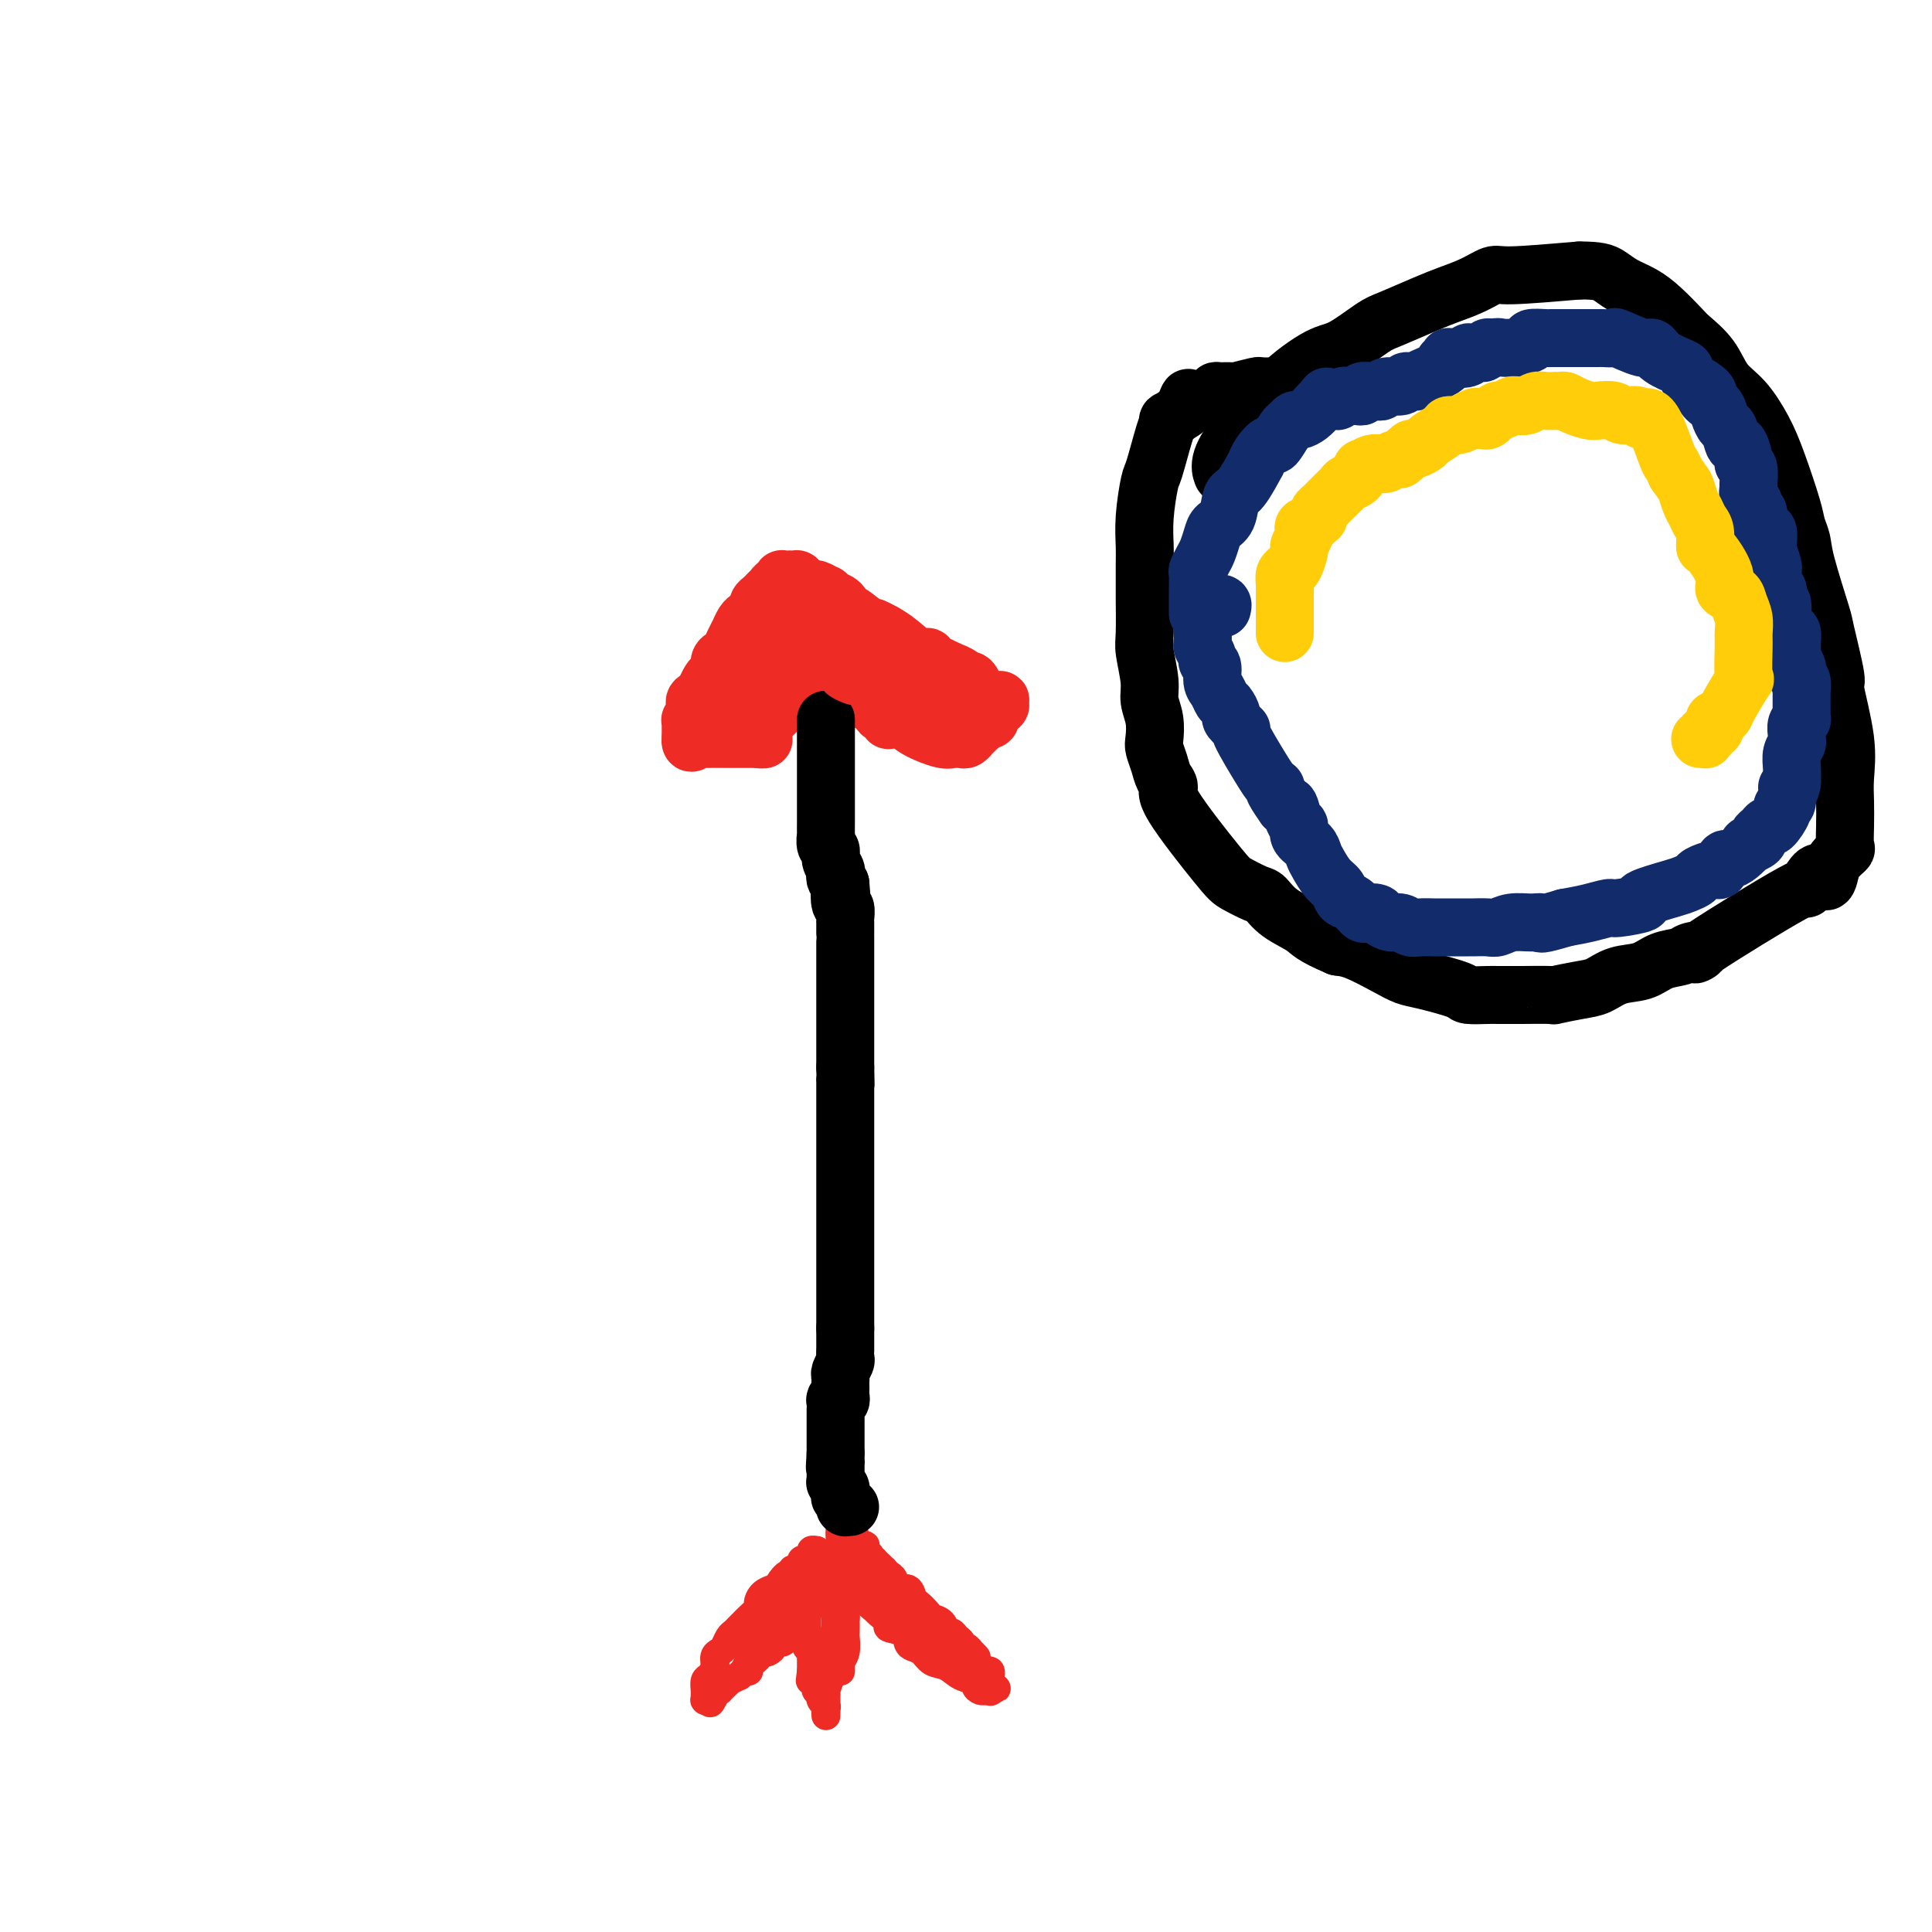 <svg viewBox='0 0 400 400' version='1.1' xmlns='http://www.w3.org/2000/svg' xmlns:xlink='http://www.w3.org/1999/xlink'><g fill='none' stroke='#EE2B24' stroke-width='12' stroke-linecap='round' stroke-linejoin='round'><path d='M163,120c0.112,-0.009 0.223,-0.018 0,0c-0.223,0.018 -0.782,0.061 -1,0c-0.218,-0.061 -0.096,-0.228 0,0c0.096,0.228 0.165,0.850 0,1c-0.165,0.150 -0.565,-0.171 -1,0c-0.435,0.171 -0.904,0.833 -1,1c-0.096,0.167 0.180,-0.163 0,0c-0.180,0.163 -0.818,0.817 -1,1c-0.182,0.183 0.092,-0.106 0,0c-0.092,0.106 -0.549,0.606 -1,1c-0.451,0.394 -0.894,0.682 -1,1c-0.106,0.318 0.125,0.668 0,1c-0.125,0.332 -0.607,0.648 -1,1c-0.393,0.352 -0.697,0.741 -1,1c-0.303,0.259 -0.606,0.388 -1,1c-0.394,0.612 -0.879,1.708 -1,2c-0.121,0.292 0.121,-0.221 0,0c-0.121,0.221 -0.606,1.176 -1,2c-0.394,0.824 -0.697,1.516 -1,2c-0.303,0.484 -0.606,0.759 -1,1c-0.394,0.241 -0.879,0.449 -1,1c-0.121,0.551 0.122,1.447 0,2c-0.122,0.553 -0.610,0.764 -1,1c-0.390,0.236 -0.683,0.496 -1,1c-0.317,0.504 -0.659,1.252 -1,2'/><path d='M146,143c-2.795,4.024 -1.284,2.584 -1,2c0.284,-0.584 -0.660,-0.310 -1,0c-0.340,0.310 -0.077,0.658 0,1c0.077,0.342 -0.032,0.679 0,1c0.032,0.321 0.205,0.626 0,1c-0.205,0.374 -0.787,0.819 -1,1c-0.213,0.181 -0.057,0.100 0,0c0.057,-0.100 0.015,-0.219 0,0c-0.015,0.219 -0.004,0.777 0,1c0.004,0.223 0.001,0.113 0,0c-0.001,-0.113 -0.000,-0.227 0,0c0.000,0.227 0.000,0.797 0,1c-0.000,0.203 -0.000,0.039 0,0c0.000,-0.039 0.000,0.046 0,0c-0.000,-0.046 -0.000,-0.223 0,0c0.000,0.223 0.000,0.844 0,1c-0.000,0.156 -0.000,-0.154 0,0c0.000,0.154 0.000,0.773 0,1c-0.000,0.227 -0.000,0.061 0,0c0.000,-0.061 0.000,-0.016 0,0c-0.000,0.016 -0.000,0.004 0,0c0.000,-0.004 0.000,-0.001 0,0c-0.000,0.001 -0.000,0.000 0,0c0.000,-0.000 0.000,-0.000 0,0'/><path d='M143,153c-0.226,1.547 0.709,0.415 1,0c0.291,-0.415 -0.062,-0.111 0,0c0.062,0.111 0.539,0.030 2,0c1.461,-0.030 3.907,-0.008 5,0c1.093,0.008 0.832,0.002 1,0c0.168,-0.002 0.763,-0.001 1,0c0.237,0.001 0.115,0.000 0,0c-0.115,-0.000 -0.223,-0.000 0,0c0.223,0.000 0.778,0.000 1,0c0.222,-0.000 0.111,-0.000 0,0c-0.111,0.000 -0.222,0.000 0,0c0.222,-0.000 0.778,-0.000 1,0c0.222,0.000 0.111,0.000 0,0c-0.111,-0.000 -0.222,-0.000 0,0c0.222,0.000 0.777,0.000 1,0c0.223,-0.000 0.112,-0.000 0,0c-0.112,0.000 -0.226,0.000 0,0c0.226,-0.000 0.793,-0.000 1,0c0.207,0.000 0.056,0.000 0,0c-0.056,-0.000 -0.015,-0.000 0,0c0.015,0.000 0.004,0.000 0,0c-0.004,-0.000 -0.002,-0.000 0,0'/><path d='M157,153c2.161,0.065 0.565,0.229 0,0c-0.565,-0.229 -0.099,-0.850 0,-1c0.099,-0.150 -0.171,0.171 0,0c0.171,-0.171 0.782,-0.834 1,-1c0.218,-0.166 0.045,0.166 0,0c-0.045,-0.166 0.040,-0.828 0,-1c-0.040,-0.172 -0.204,0.147 0,0c0.204,-0.147 0.777,-0.761 1,-1c0.223,-0.239 0.097,-0.102 0,0c-0.097,0.102 -0.166,0.168 0,0c0.166,-0.168 0.566,-0.571 1,-1c0.434,-0.429 0.900,-0.886 1,-1c0.100,-0.114 -0.167,0.113 0,0c0.167,-0.113 0.767,-0.566 1,-1c0.233,-0.434 0.100,-0.849 0,-1c-0.100,-0.151 -0.168,-0.039 0,0c0.168,0.039 0.571,0.007 1,0c0.429,-0.007 0.885,0.013 1,0c0.115,-0.013 -0.109,-0.060 0,0c0.109,0.060 0.551,0.227 1,0c0.449,-0.227 0.904,-0.849 1,-1c0.096,-0.151 -0.166,0.170 0,0c0.166,-0.170 0.762,-0.830 1,-1c0.238,-0.170 0.120,0.151 0,0c-0.120,-0.151 -0.242,-0.775 0,-1c0.242,-0.225 0.848,-0.050 1,0c0.152,0.050 -0.151,-0.025 0,0c0.151,0.025 0.758,0.150 1,0c0.242,-0.150 0.121,-0.575 0,-1'/><path d='M169,141c1.873,-1.858 0.554,-0.502 0,0c-0.554,0.502 -0.345,0.148 0,0c0.345,-0.148 0.825,-0.092 1,0c0.175,0.092 0.046,0.221 0,0c-0.046,-0.221 -0.009,-0.791 0,-1c0.009,-0.209 -0.012,-0.056 0,0c0.012,0.056 0.056,0.015 0,0c-0.056,-0.015 -0.211,-0.003 0,0c0.211,0.003 0.789,-0.003 1,0c0.211,0.003 0.057,0.015 0,0c-0.057,-0.015 -0.015,-0.057 0,0c0.015,0.057 0.004,0.211 0,0c-0.004,-0.211 -0.002,-0.789 0,-1c0.002,-0.211 0.004,-0.057 0,0c-0.004,0.057 -0.015,0.015 0,0c0.015,-0.015 0.056,-0.004 0,0c-0.056,0.004 -0.207,0.000 0,0c0.207,-0.000 0.774,0.004 1,0c0.226,-0.004 0.113,-0.015 0,0c-0.113,0.015 -0.226,0.057 0,0c0.226,-0.057 0.793,-0.211 1,0c0.207,0.211 0.056,0.789 0,1c-0.056,0.211 -0.015,0.057 0,0c0.015,-0.057 0.004,-0.016 0,0c-0.004,0.016 -0.002,0.008 0,0'/><path d='M173,140c0.636,-0.153 0.227,-0.037 0,0c-0.227,0.037 -0.271,-0.005 0,0c0.271,0.005 0.857,0.058 1,0c0.143,-0.058 -0.159,-0.227 0,0c0.159,0.227 0.777,0.849 1,1c0.223,0.151 0.050,-0.171 0,0c-0.050,0.171 0.024,0.834 0,1c-0.024,0.166 -0.147,-0.167 0,0c0.147,0.167 0.564,0.833 1,1c0.436,0.167 0.890,-0.165 1,0c0.110,0.165 -0.125,0.828 0,1c0.125,0.172 0.611,-0.146 1,0c0.389,0.146 0.683,0.756 1,1c0.317,0.244 0.659,0.122 1,0'/><path d='M180,145c1.039,0.710 0.138,-0.016 0,0c-0.138,0.016 0.489,0.774 1,1c0.511,0.226 0.908,-0.079 1,0c0.092,0.079 -0.119,0.543 0,1c0.119,0.457 0.570,0.907 1,1c0.430,0.093 0.839,-0.173 1,0c0.161,0.173 0.074,0.784 0,1c-0.074,0.216 -0.136,0.037 0,0c0.136,-0.037 0.471,0.067 1,0c0.529,-0.067 1.252,-0.305 2,0c0.748,0.305 1.520,1.154 3,2c1.480,0.846 3.667,1.691 5,2c1.333,0.309 1.810,0.083 2,0c0.190,-0.083 0.092,-0.021 0,0c-0.092,0.021 -0.178,0.002 0,0c0.178,-0.002 0.621,0.015 1,0c0.379,-0.015 0.694,-0.060 1,0c0.306,0.060 0.603,0.227 1,0c0.397,-0.227 0.894,-0.848 1,-1c0.106,-0.152 -0.178,0.165 0,0c0.178,-0.165 0.817,-0.814 1,-1c0.183,-0.186 -0.091,0.090 0,0c0.091,-0.090 0.545,-0.545 1,-1'/><path d='M203,150c1.482,-0.687 1.185,-0.906 1,-1c-0.185,-0.094 -0.260,-0.063 0,0c0.260,0.063 0.855,0.157 1,0c0.145,-0.157 -0.158,-0.564 0,-1c0.158,-0.436 0.778,-0.902 1,-1c0.222,-0.098 0.045,0.171 0,0c-0.045,-0.171 0.040,-0.782 0,-1c-0.040,-0.218 -0.206,-0.044 0,0c0.206,0.044 0.784,-0.041 1,0c0.216,0.041 0.071,0.207 0,0c-0.071,-0.207 -0.069,-0.787 0,-1c0.069,-0.213 0.204,-0.060 0,0c-0.204,0.060 -0.749,0.026 -1,0c-0.251,-0.026 -0.210,-0.043 0,0c0.210,0.043 0.589,0.147 0,0c-0.589,-0.147 -2.147,-0.547 -3,-1c-0.853,-0.453 -1.001,-0.961 -1,-1c0.001,-0.039 0.149,0.392 0,0c-0.149,-0.392 -0.596,-1.606 -1,-2c-0.404,-0.394 -0.764,0.032 -1,0c-0.236,-0.032 -0.349,-0.521 -1,-1c-0.651,-0.479 -1.839,-0.949 -2,-1c-0.161,-0.051 0.704,0.316 0,0c-0.704,-0.316 -2.979,-1.317 -4,-2c-1.021,-0.683 -0.789,-1.049 -1,-1c-0.211,0.049 -0.864,0.513 -2,0c-1.136,-0.513 -2.753,-2.004 -4,-3c-1.247,-0.996 -2.123,-1.498 -3,-2'/><path d='M183,131c-4.163,-2.357 -2.572,-0.750 -3,-1c-0.428,-0.250 -2.875,-2.358 -4,-3c-1.125,-0.642 -0.926,0.183 -1,0c-0.074,-0.183 -0.419,-1.374 -1,-2c-0.581,-0.626 -1.397,-0.689 -2,-1c-0.603,-0.311 -0.992,-0.872 -1,-1c-0.008,-0.128 0.365,0.176 0,0c-0.365,-0.176 -1.470,-0.831 -2,-1c-0.530,-0.169 -0.486,0.147 -1,0c-0.514,-0.147 -1.587,-0.757 -2,-1c-0.413,-0.243 -0.167,-0.118 0,0c0.167,0.118 0.255,0.228 0,0c-0.255,-0.228 -0.853,-0.793 -1,-1c-0.147,-0.207 0.156,-0.055 0,0c-0.156,0.055 -0.773,0.015 -1,0c-0.227,-0.015 -0.065,-0.004 0,0c0.065,0.004 0.032,0.002 0,0'/></g>
<g fill='none' stroke='#000000' stroke-width='6' stroke-linecap='round' stroke-linejoin='round'><path d='M171,153c0.000,0.049 0.000,0.098 0,0c-0.000,-0.098 -0.000,-0.343 0,0c0.000,0.343 0.000,1.274 0,2c-0.000,0.726 -0.000,1.246 0,2c0.000,0.754 0.000,1.742 0,3c-0.000,1.258 -0.000,2.788 0,4c0.000,1.212 0.000,2.108 0,3c-0.000,0.892 -0.001,1.782 0,3c0.001,1.218 0.003,2.765 0,4c-0.003,1.235 -0.011,2.158 0,4c0.011,1.842 0.040,4.603 0,6c-0.040,1.397 -0.151,1.429 0,2c0.151,0.571 0.562,1.681 1,3c0.438,1.319 0.902,2.849 1,4c0.098,1.151 -0.170,1.925 0,4c0.170,2.075 0.778,5.451 1,7c0.222,1.549 0.060,1.271 0,2c-0.060,0.729 -0.016,2.466 0,4c0.016,1.534 0.005,2.867 0,4c-0.005,1.133 -0.002,2.067 0,3'/><path d='M174,217c0.464,10.676 0.124,5.368 0,4c-0.124,-1.368 -0.033,1.206 0,3c0.033,1.794 0.009,2.809 0,4c-0.009,1.191 -0.002,2.559 0,4c0.002,1.441 0.001,2.955 0,4c-0.001,1.045 -0.000,1.621 0,3c0.000,1.379 0.000,3.561 0,5c-0.000,1.439 -0.000,2.136 0,3c0.000,0.864 0.000,1.894 0,3c-0.000,1.106 -0.000,2.288 0,3c0.000,0.712 0.000,0.952 0,2c-0.000,1.048 -0.000,2.902 0,4c0.000,1.098 0.000,1.439 0,2c-0.000,0.561 -0.000,1.343 0,2c0.000,0.657 0.000,1.190 0,2c-0.000,0.810 -0.000,1.897 0,3c0.000,1.103 0.000,2.222 0,3c-0.000,0.778 -0.000,1.217 0,2c0.000,0.783 0.000,1.912 0,3c-0.000,1.088 -0.000,2.137 0,3c0.000,0.863 0.000,1.540 0,2c-0.000,0.460 -0.000,0.702 0,1c0.000,0.298 0.000,0.653 0,1c-0.000,0.347 0.000,0.685 0,1c0.000,0.315 0.000,0.606 0,1c0.000,0.394 0.000,0.893 0,1c0.000,0.107 0.000,-0.176 0,0c0.000,0.176 0.000,0.810 0,1c0.000,0.190 0.000,-0.064 0,0c0.000,0.064 0.000,0.447 0,1c0.000,0.553 0.000,1.277 0,2'/><path d='M174,290c0.000,11.371 0.000,3.298 0,1c0.000,-2.298 0.000,1.180 0,3c0.000,1.820 0.000,1.981 0,2c0.000,0.019 0.000,-0.105 0,0c0.000,0.105 0.000,0.437 0,1c0.000,0.563 0.000,1.355 0,2c0.000,0.645 0.000,1.142 0,2c0.000,0.858 0.000,2.075 0,3c0.000,0.925 -0.000,1.557 0,2c0.000,0.443 0.000,0.697 0,1c-0.000,0.303 0.000,0.654 0,1c-0.000,0.346 0.000,0.685 0,1c0.000,0.315 -0.000,0.605 0,1c0.000,0.395 0.000,0.893 0,1c0.000,0.107 0.000,-0.178 0,0c0.000,0.178 0.000,0.817 0,1c0.000,0.183 0.000,-0.091 0,0c0.000,0.091 0.000,0.545 0,1c0.000,0.455 0.000,0.910 0,1c0.000,0.090 0.000,-0.186 0,0c0.000,0.186 0.000,0.834 0,1c0.000,0.166 0.000,-0.152 0,0c0.000,0.152 0.000,0.773 0,1c0.000,0.227 0.000,0.061 0,0c0.000,-0.061 0.000,-0.017 0,0c0.000,0.017 0.000,0.009 0,0'/><path d='M174,316c0.000,4.044 0.000,1.156 0,0c0.000,-1.156 0.000,-0.578 0,0'/></g>
<g fill='none' stroke='#EE2B24' stroke-width='6' stroke-linecap='round' stroke-linejoin='round'><path d='M169,321c-0.033,-0.006 -0.065,-0.012 0,0c0.065,0.012 0.229,0.042 0,0c-0.229,-0.042 -0.850,-0.156 -1,0c-0.150,0.156 0.170,0.581 0,1c-0.170,0.419 -0.830,0.830 -1,1c-0.170,0.170 0.152,0.097 0,0c-0.152,-0.097 -0.776,-0.218 -1,0c-0.224,0.218 -0.046,0.776 0,1c0.046,0.224 -0.039,0.113 0,0c0.039,-0.113 0.203,-0.227 0,0c-0.203,0.227 -0.772,0.797 -1,1c-0.228,0.203 -0.117,0.039 0,0c0.117,-0.039 0.238,0.046 0,0c-0.238,-0.046 -0.834,-0.222 -1,0c-0.166,0.222 0.100,0.843 0,1c-0.100,0.157 -0.565,-0.150 -1,0c-0.435,0.150 -0.838,0.757 -1,1c-0.162,0.243 -0.081,0.121 0,0'/><path d='M162,327c-1.117,1.172 -0.411,1.100 0,1c0.411,-0.100 0.526,-0.230 0,0c-0.526,0.230 -1.694,0.820 -2,1c-0.306,0.180 0.251,-0.050 0,0c-0.251,0.050 -1.310,0.381 -2,1c-0.690,0.619 -1.011,1.528 -1,2c0.011,0.472 0.354,0.508 0,1c-0.354,0.492 -1.404,1.440 -2,2c-0.596,0.560 -0.737,0.731 -1,1c-0.263,0.269 -0.648,0.636 -1,1c-0.352,0.364 -0.673,0.727 -1,1c-0.327,0.273 -0.661,0.457 -1,1c-0.339,0.543 -0.682,1.445 -1,2c-0.318,0.555 -0.611,0.764 -1,1c-0.389,0.236 -0.875,0.501 -1,1c-0.125,0.499 0.110,1.234 0,2c-0.110,0.766 -0.565,1.565 -1,2c-0.435,0.435 -0.848,0.508 -1,1c-0.152,0.492 -0.041,1.404 0,2c0.041,0.596 0.011,0.878 0,1c-0.011,0.122 -0.004,0.085 0,0c0.004,-0.085 0.005,-0.219 0,0c-0.005,0.219 -0.015,0.791 0,1c0.015,0.209 0.056,0.056 0,0c-0.056,-0.056 -0.207,-0.015 0,0c0.207,0.015 0.774,0.004 1,0c0.226,-0.004 0.113,-0.002 0,0'/><path d='M147,352c-0.147,1.384 0.487,-0.155 1,-1c0.513,-0.845 0.906,-0.996 1,-1c0.094,-0.004 -0.111,0.138 0,0c0.111,-0.138 0.536,-0.558 1,-1c0.464,-0.442 0.966,-0.907 1,-1c0.034,-0.093 -0.399,0.187 0,0c0.399,-0.187 1.630,-0.842 2,-1c0.370,-0.158 -0.121,0.179 0,0c0.121,-0.179 0.855,-0.875 1,-1c0.145,-0.125 -0.298,0.320 0,0c0.298,-0.320 1.336,-1.406 2,-2c0.664,-0.594 0.953,-0.698 1,-1c0.047,-0.302 -0.147,-0.803 0,-1c0.147,-0.197 0.635,-0.091 1,0c0.365,0.091 0.605,0.165 1,0c0.395,-0.165 0.943,-0.570 1,-1c0.057,-0.430 -0.378,-0.886 0,-1c0.378,-0.114 1.568,0.113 2,0c0.432,-0.113 0.104,-0.565 0,-1c-0.104,-0.435 0.014,-0.851 0,-1c-0.014,-0.149 -0.161,-0.029 0,0c0.161,0.029 0.631,-0.031 1,0c0.369,0.031 0.639,0.153 1,0c0.361,-0.153 0.815,-0.581 1,-1c0.185,-0.419 0.102,-0.831 0,-1c-0.102,-0.169 -0.223,-0.097 0,0c0.223,0.097 0.791,0.218 1,0c0.209,-0.218 0.060,-0.777 0,-1c-0.060,-0.223 -0.030,-0.112 0,0'/><path d='M166,335c2.940,-2.856 0.788,-1.497 0,-1c-0.788,0.497 -0.214,0.133 0,0c0.214,-0.133 0.068,-0.036 0,0c-0.068,0.036 -0.060,0.009 0,0c0.060,-0.009 0.170,0.000 0,0c-0.170,-0.000 -0.619,-0.010 -1,0c-0.381,0.010 -0.694,0.039 -1,0c-0.306,-0.039 -0.606,-0.147 -1,0c-0.394,0.147 -0.884,0.551 -1,1c-0.116,0.449 0.142,0.945 0,1c-0.142,0.055 -0.683,-0.331 -1,0c-0.317,0.331 -0.410,1.381 -1,2c-0.590,0.619 -1.678,0.809 -2,1c-0.322,0.191 0.120,0.384 0,1c-0.120,0.616 -0.803,1.654 -1,2c-0.197,0.346 0.091,0.001 0,0c-0.091,-0.001 -0.560,0.344 -1,1c-0.440,0.656 -0.850,1.623 -1,2c-0.150,0.377 -0.040,0.163 0,0c0.040,-0.163 0.011,-0.275 0,0c-0.011,0.275 -0.003,0.936 0,1c0.003,0.064 0.002,-0.468 0,-1'/><path d='M155,345c-1.284,1.588 -0.495,0.058 0,-1c0.495,-1.058 0.696,-1.645 1,-2c0.304,-0.355 0.712,-0.480 1,-1c0.288,-0.520 0.456,-1.435 1,-2c0.544,-0.565 1.466,-0.778 2,-1c0.534,-0.222 0.682,-0.451 1,-1c0.318,-0.549 0.807,-1.418 1,-2c0.193,-0.582 0.089,-0.878 0,-1c-0.089,-0.122 -0.164,-0.072 0,0c0.164,0.072 0.566,0.164 1,0c0.434,-0.164 0.900,-0.584 1,-1c0.100,-0.416 -0.166,-0.828 0,-1c0.166,-0.172 0.762,-0.102 1,0c0.238,0.102 0.117,0.238 0,0c-0.117,-0.238 -0.228,-0.849 0,-1c0.228,-0.151 0.797,0.157 1,0c0.203,-0.157 0.041,-0.778 0,-1c-0.041,-0.222 0.041,-0.045 0,0c-0.041,0.045 -0.203,-0.041 0,0c0.203,0.041 0.771,0.208 1,0c0.229,-0.208 0.118,-0.792 0,-1c-0.118,-0.208 -0.243,-0.041 0,0c0.243,0.041 0.853,-0.045 1,0c0.147,0.045 -0.171,0.222 0,0c0.171,-0.222 0.830,-0.844 1,-1c0.170,-0.156 -0.150,0.154 0,0c0.150,-0.154 0.771,-0.772 1,-1c0.229,-0.228 0.065,-0.065 0,0c-0.065,0.065 -0.033,0.033 0,0'/><path d='M170,327c2.325,-2.994 0.638,-1.478 0,-1c-0.638,0.478 -0.227,-0.083 0,0c0.227,0.083 0.271,0.810 0,1c-0.271,0.190 -0.856,-0.157 -1,0c-0.144,0.157 0.154,0.819 0,1c-0.154,0.181 -0.759,-0.120 -1,0c-0.241,0.120 -0.117,0.662 0,1c0.117,0.338 0.228,0.473 0,1c-0.228,0.527 -0.793,1.446 -1,2c-0.207,0.554 -0.055,0.744 0,1c0.055,0.256 0.015,0.580 0,1c-0.015,0.420 -0.004,0.936 0,1c0.004,0.064 0.001,-0.324 0,0c-0.001,0.324 0.000,1.362 0,2c-0.000,0.638 -0.001,0.878 0,1c0.001,0.122 0.004,0.128 0,0c-0.004,-0.128 -0.015,-0.389 0,0c0.015,0.389 0.057,1.428 0,2c-0.057,0.572 -0.211,0.678 0,1c0.211,0.322 0.789,0.861 1,1c0.211,0.139 0.057,-0.121 0,0c-0.057,0.121 -0.015,0.624 0,1c0.015,0.376 0.004,0.627 0,1c-0.004,0.373 -0.001,0.870 0,1c0.001,0.130 0.000,-0.106 0,0c-0.000,0.106 -0.000,0.553 0,1'/><path d='M168,346c-0.370,3.179 -0.296,1.625 0,1c0.296,-0.625 0.815,-0.321 1,0c0.185,0.321 0.035,0.661 0,1c-0.035,0.339 0.043,0.679 0,1c-0.043,0.321 -0.209,0.625 0,1c0.209,0.375 0.792,0.821 1,1c0.208,0.179 0.042,0.089 0,0c-0.042,-0.089 0.041,-0.178 0,0c-0.041,0.178 -0.207,0.623 0,1c0.207,0.377 0.788,0.685 1,1c0.212,0.315 0.057,0.637 0,1c-0.057,0.363 -0.015,0.765 0,1c0.015,0.235 0.004,0.302 0,0c-0.004,-0.302 -0.002,-0.971 0,-1c0.002,-0.029 0.004,0.584 0,0c-0.004,-0.584 -0.015,-2.364 0,-3c0.015,-0.636 0.057,-0.128 0,0c-0.057,0.128 -0.211,-0.124 0,-1c0.211,-0.876 0.789,-2.378 1,-3c0.211,-0.622 0.057,-0.366 0,-1c-0.057,-0.634 -0.015,-2.159 0,-3c0.015,-0.841 0.004,-0.999 0,-1c-0.004,-0.001 -0.001,0.153 0,0c0.001,-0.153 0.000,-0.615 0,-1c-0.000,-0.385 -0.000,-0.692 0,-1'/><path d='M172,340c0.094,-2.216 -0.171,-0.257 0,0c0.171,0.257 0.778,-1.188 1,-2c0.222,-0.812 0.060,-0.992 0,-1c-0.060,-0.008 -0.016,0.156 0,0c0.016,-0.156 0.004,-0.633 0,-1c-0.004,-0.367 -0.001,-0.624 0,-1c0.001,-0.376 0.000,-0.870 0,-1c-0.000,-0.130 -0.000,0.105 0,0c0.000,-0.105 0.000,-0.549 0,-1c-0.000,-0.451 -0.000,-0.909 0,-1c0.000,-0.091 0.000,0.186 0,0c-0.000,-0.186 -0.000,-0.833 0,-1c0.000,-0.167 0.000,0.148 0,0c-0.000,-0.148 -0.000,-0.757 0,-1c0.000,-0.243 0.000,-0.118 0,0c-0.000,0.118 -0.000,0.228 0,0c0.000,-0.228 0.000,-0.796 0,-1c-0.000,-0.204 -0.000,-0.044 0,0c0.000,0.044 0.000,-0.030 0,0c-0.000,0.030 -0.000,0.162 0,0c0.000,-0.162 0.000,-0.618 0,-1c-0.000,-0.382 -0.000,-0.691 0,-1c0.000,-0.309 0.000,-0.619 0,-1c-0.000,-0.381 -0.000,-0.834 0,-1c0.000,-0.166 0.000,-0.045 0,0c0.000,0.045 -0.000,0.013 0,0c0.000,-0.013 0.000,-0.006 0,0'/><path d='M173,325c0.155,-2.374 0.041,-0.808 0,0c-0.041,0.808 -0.011,0.860 0,1c0.011,0.140 0.003,0.370 0,1c-0.003,0.630 -0.001,1.661 0,2c0.001,0.339 -0.001,-0.012 0,0c0.001,0.012 0.004,0.388 0,1c-0.004,0.612 -0.015,1.460 0,2c0.015,0.540 0.057,0.772 0,1c-0.057,0.228 -0.211,0.453 0,1c0.211,0.547 0.789,1.416 1,3c0.211,1.584 0.057,3.883 0,5c-0.057,1.117 -0.015,1.053 0,1c0.015,-0.053 0.003,-0.094 0,0c-0.003,0.094 0.003,0.322 0,1c-0.003,0.678 -0.015,1.807 0,2c0.015,0.193 0.057,-0.548 0,-1c-0.057,-0.452 -0.211,-0.613 0,-1c0.211,-0.387 0.789,-1.001 1,-2c0.211,-0.999 0.057,-2.384 0,-3c-0.057,-0.616 -0.016,-0.462 0,-1c0.016,-0.538 0.008,-1.769 0,-3'/><path d='M175,335c0.155,-1.835 0.043,-0.922 0,-1c-0.043,-0.078 -0.015,-1.148 0,-2c0.015,-0.852 0.018,-1.485 0,-2c-0.018,-0.515 -0.057,-0.911 0,-1c0.057,-0.089 0.212,0.130 0,0c-0.212,-0.130 -0.789,-0.608 -1,-1c-0.211,-0.392 -0.057,-0.697 0,-1c0.057,-0.303 0.015,-0.605 0,-1c-0.015,-0.395 -0.004,-0.884 0,-1c0.004,-0.116 0.001,0.141 0,0c-0.001,-0.141 -0.000,-0.682 0,-1c0.000,-0.318 0.000,-0.415 0,-1c-0.000,-0.585 -0.000,-1.659 0,-2c0.000,-0.341 0.000,0.049 0,0c-0.000,-0.049 -0.000,-0.539 0,-1c0.000,-0.461 0.000,-0.894 0,-1c-0.000,-0.106 -0.000,0.115 0,0c0.000,-0.115 0.000,-0.568 0,-1c-0.000,-0.432 -0.000,-0.845 0,-1c0.000,-0.155 0.000,-0.052 0,0c-0.000,0.052 -0.000,0.052 0,0c0.000,-0.052 0.000,-0.158 0,0c-0.000,0.158 -0.000,0.579 0,1'/><path d='M174,318c-0.139,-2.170 0.015,0.905 0,2c-0.015,1.095 -0.197,0.209 0,0c0.197,-0.209 0.773,0.259 1,1c0.227,0.741 0.106,1.756 0,2c-0.106,0.244 -0.197,-0.281 0,0c0.197,0.281 0.680,1.369 1,2c0.320,0.631 0.475,0.807 1,1c0.525,0.193 1.420,0.404 2,1c0.580,0.596 0.845,1.577 1,2c0.155,0.423 0.200,0.287 1,1c0.800,0.713 2.354,2.274 3,3c0.646,0.726 0.386,0.617 1,1c0.614,0.383 2.104,1.257 3,2c0.896,0.743 1.197,1.353 2,2c0.803,0.647 2.107,1.329 3,2c0.893,0.671 1.376,1.331 2,2c0.624,0.669 1.390,1.346 2,2c0.610,0.654 1.063,1.286 2,2c0.937,0.714 2.356,1.511 3,2c0.644,0.489 0.513,0.669 1,1c0.487,0.331 1.593,0.814 2,1c0.407,0.186 0.116,0.074 0,0c-0.116,-0.074 -0.056,-0.111 0,0c0.056,0.111 0.108,0.370 0,0c-0.108,-0.370 -0.375,-1.369 -1,-2c-0.625,-0.631 -1.607,-0.895 -2,-1c-0.393,-0.105 -0.196,-0.053 0,0'/><path d='M202,347c-0.641,-0.708 -0.745,-0.978 -1,-1c-0.255,-0.022 -0.661,0.205 -1,0c-0.339,-0.205 -0.611,-0.842 -1,-1c-0.389,-0.158 -0.896,0.164 -1,0c-0.104,-0.164 0.194,-0.814 0,-1c-0.194,-0.186 -0.878,0.090 -1,0c-0.122,-0.090 0.320,-0.548 0,-1c-0.320,-0.452 -1.403,-0.900 -2,-1c-0.597,-0.100 -0.708,0.147 -1,0c-0.292,-0.147 -0.763,-0.687 -1,-1c-0.237,-0.313 -0.238,-0.398 -1,-1c-0.762,-0.602 -2.283,-1.719 -3,-2c-0.717,-0.281 -0.629,0.276 -1,0c-0.371,-0.276 -1.199,-1.384 -2,-2c-0.801,-0.616 -1.573,-0.741 -2,-1c-0.427,-0.259 -0.509,-0.652 -1,-1c-0.491,-0.348 -1.392,-0.652 -2,-1c-0.608,-0.348 -0.922,-0.741 -1,-1c-0.078,-0.259 0.080,-0.384 0,-1c-0.080,-0.616 -0.400,-1.724 -1,-2c-0.600,-0.276 -1.481,0.280 -2,0c-0.519,-0.280 -0.675,-1.396 -1,-2c-0.325,-0.604 -0.819,-0.698 -1,-1c-0.181,-0.302 -0.048,-0.813 0,-1c0.048,-0.187 0.013,-0.050 0,0c-0.013,0.050 -0.003,0.013 0,0c0.003,-0.013 0.001,-0.004 0,0c-0.001,0.004 -0.000,0.002 0,0'/><path d='M175,325c-4.301,-3.457 -1.555,-1.099 0,0c1.555,1.099 1.918,0.937 2,1c0.082,0.063 -0.119,0.349 0,1c0.119,0.651 0.557,1.666 1,2c0.443,0.334 0.891,-0.014 1,0c0.109,0.014 -0.120,0.389 0,1c0.120,0.611 0.590,1.459 1,2c0.410,0.541 0.761,0.774 1,1c0.239,0.226 0.365,0.446 1,1c0.635,0.554 1.780,1.444 2,2c0.220,0.556 -0.485,0.778 0,1c0.485,0.222 2.159,0.445 3,1c0.841,0.555 0.847,1.443 1,2c0.153,0.557 0.452,0.783 1,1c0.548,0.217 1.346,0.425 2,1c0.654,0.575 1.166,1.516 2,2c0.834,0.484 1.992,0.512 3,1c1.008,0.488 1.868,1.437 3,2c1.132,0.563 2.537,0.739 3,1c0.463,0.261 -0.016,0.606 0,1c0.016,0.394 0.526,0.838 1,1c0.474,0.162 0.912,0.041 1,0c0.088,-0.041 -0.172,-0.001 0,0c0.172,0.001 0.777,-0.038 1,0c0.223,0.038 0.064,0.154 0,0c-0.064,-0.154 -0.032,-0.577 0,-1'/><path d='M205,349c2.475,1.204 0.664,0.213 0,0c-0.664,-0.213 -0.181,0.350 0,0c0.181,-0.350 0.058,-1.615 0,-2c-0.058,-0.385 -0.053,0.108 0,0c0.053,-0.108 0.154,-0.818 0,-1c-0.154,-0.182 -0.563,0.162 -1,0c-0.437,-0.162 -0.902,-0.832 -1,-1c-0.098,-0.168 0.170,0.165 0,0c-0.170,-0.165 -0.776,-0.828 -1,-1c-0.224,-0.172 -0.064,0.146 0,0c0.064,-0.146 0.032,-0.756 0,-1c-0.032,-0.244 -0.064,-0.122 0,0c0.064,0.122 0.223,0.244 0,0c-0.223,-0.244 -0.830,-0.853 -1,-1c-0.170,-0.147 0.095,0.168 0,0c-0.095,-0.168 -0.550,-0.820 -1,-1c-0.450,-0.180 -0.894,0.111 -1,0c-0.106,-0.111 0.127,-0.625 0,-1c-0.127,-0.375 -0.616,-0.612 -1,-1c-0.384,-0.388 -0.665,-0.929 -1,-1c-0.335,-0.071 -0.723,0.328 -1,0c-0.277,-0.328 -0.442,-1.382 -1,-2c-0.558,-0.618 -1.511,-0.801 -2,-1c-0.489,-0.199 -0.516,-0.416 -1,-1c-0.484,-0.584 -1.425,-1.536 -2,-2c-0.575,-0.464 -0.784,-0.439 -1,-1c-0.216,-0.561 -0.439,-1.708 -1,-2c-0.561,-0.292 -1.460,0.272 -2,0c-0.540,-0.272 -0.722,-1.381 -1,-2c-0.278,-0.619 -0.651,-0.748 -1,-1c-0.349,-0.252 -0.675,-0.626 -1,-1'/><path d='M183,325c-3.585,-3.587 -1.548,-0.554 -1,0c0.548,0.554 -0.393,-1.371 -1,-2c-0.607,-0.629 -0.881,0.038 -1,0c-0.119,-0.038 -0.083,-0.781 0,-1c0.083,-0.219 0.214,0.085 0,0c-0.214,-0.085 -0.774,-0.557 -1,-1c-0.226,-0.443 -0.117,-0.855 0,-1c0.117,-0.145 0.243,-0.024 0,0c-0.243,0.024 -0.853,-0.050 -1,0c-0.147,0.050 0.171,0.223 0,0c-0.171,-0.223 -0.830,-0.843 -1,-1c-0.170,-0.157 0.151,0.150 0,0c-0.151,-0.150 -0.772,-0.758 -1,-1c-0.228,-0.242 -0.061,-0.117 0,0c0.061,0.117 0.016,0.227 0,0c-0.016,-0.227 -0.004,-0.792 0,-1c0.004,-0.208 0.001,-0.059 0,0c-0.001,0.059 -0.001,0.030 0,0'/><path d='M176,317c-1.087,-1.298 -0.305,-0.544 0,0c0.305,0.544 0.133,0.878 0,1c-0.133,0.122 -0.228,0.033 0,0c0.228,-0.033 0.779,-0.009 1,0c0.221,0.009 0.110,0.005 0,0'/></g>
<g fill='none' stroke='#000000' stroke-width='12' stroke-linecap='round' stroke-linejoin='round'><path d='M171,149c0.000,0.471 0.000,0.941 0,1c-0.000,0.059 -0.000,-0.295 0,0c0.000,0.295 0.000,1.238 0,2c-0.000,0.762 -0.000,1.344 0,2c0.000,0.656 0.000,1.387 0,2c-0.000,0.613 -0.000,1.109 0,2c0.000,0.891 0.000,2.176 0,3c-0.000,0.824 -0.000,1.185 0,2c0.000,0.815 0.000,2.083 0,3c-0.000,0.917 -0.001,1.482 0,2c0.001,0.518 0.004,0.988 0,2c-0.004,1.012 -0.016,2.564 0,3c0.016,0.436 0.061,-0.244 0,0c-0.061,0.244 -0.226,1.413 0,2c0.226,0.587 0.844,0.591 1,1c0.156,0.409 -0.152,1.223 0,2c0.152,0.777 0.762,1.518 1,2c0.238,0.482 0.102,0.707 0,1c-0.102,0.293 -0.172,0.655 0,1c0.172,0.345 0.586,0.672 1,1'/><path d='M174,183c0.480,5.600 0.181,2.598 0,2c-0.181,-0.598 -0.245,1.206 0,2c0.245,0.794 0.798,0.576 1,1c0.202,0.424 0.054,1.489 0,2c-0.054,0.511 -0.015,0.469 0,1c0.015,0.531 0.004,1.635 0,2c-0.004,0.365 -0.001,-0.008 0,0c0.001,0.008 0.000,0.396 0,1c-0.000,0.604 -0.000,1.422 0,2c0.000,0.578 0.000,0.914 0,1c-0.000,0.086 -0.000,-0.078 0,0c0.000,0.078 0.000,0.397 0,1c-0.000,0.603 -0.000,1.489 0,2c0.000,0.511 0.000,0.648 0,1c-0.000,0.352 -0.000,0.920 0,1c0.000,0.080 0.000,-0.330 0,0c-0.000,0.330 -0.000,1.398 0,2c0.000,0.602 0.000,0.737 0,1c-0.000,0.263 -0.000,0.653 0,1c0.000,0.347 0.000,0.652 0,1c-0.000,0.348 -0.000,0.741 0,1c0.000,0.259 0.000,0.384 0,1c-0.000,0.616 -0.000,1.723 0,2c0.000,0.277 0.000,-0.278 0,0c-0.000,0.278 -0.000,1.388 0,2c0.000,0.612 0.000,0.727 0,1c0.000,0.273 0.000,0.706 0,1c0.000,0.294 0.000,0.450 0,1c0.000,0.550 0.000,1.494 0,2c0.000,0.506 0.000,0.573 0,1c0.000,0.427 0.000,1.213 0,2'/><path d='M175,221c0.155,6.567 0.041,3.986 0,3c-0.041,-0.986 -0.011,-0.377 0,0c0.011,0.377 0.003,0.524 0,1c-0.003,0.476 -0.001,1.283 0,2c0.001,0.717 0.000,1.346 0,2c-0.000,0.654 -0.000,1.333 0,2c0.000,0.667 0.000,1.321 0,2c-0.000,0.679 -0.000,1.384 0,2c0.000,0.616 0.000,1.143 0,2c-0.000,0.857 -0.000,2.045 0,3c0.000,0.955 0.000,1.676 0,2c-0.000,0.324 -0.000,0.250 0,1c0.000,0.750 0.000,2.322 0,3c-0.000,0.678 -0.000,0.461 0,1c0.000,0.539 0.000,1.835 0,3c-0.000,1.165 -0.000,2.199 0,3c0.000,0.801 0.000,1.370 0,2c-0.000,0.630 -0.000,1.321 0,2c0.000,0.679 0.000,1.346 0,2c-0.000,0.654 -0.000,1.296 0,2c0.000,0.704 0.000,1.470 0,2c-0.000,0.530 -0.000,0.824 0,1c0.000,0.176 0.000,0.234 0,1c0.000,0.766 0.000,2.238 0,3c0.000,0.762 0.000,0.812 0,1c0.000,0.188 0.000,0.512 0,1c0.000,0.488 0.000,1.139 0,2c0.000,0.861 0.000,1.930 0,3'/><path d='M175,275c-0.000,8.577 -0.000,3.019 0,1c0.000,-2.019 0.000,-0.501 0,0c-0.000,0.501 -0.000,-0.016 0,0c0.000,0.016 0.001,0.567 0,1c-0.001,0.433 -0.004,0.750 0,1c0.004,0.250 0.015,0.434 0,1c-0.015,0.566 -0.057,1.514 0,2c0.057,0.486 0.211,0.512 0,1c-0.211,0.488 -0.789,1.440 -1,2c-0.211,0.560 -0.057,0.727 0,1c0.057,0.273 0.016,0.651 0,1c-0.016,0.349 -0.008,0.668 0,1c0.008,0.332 0.016,0.675 0,1c-0.016,0.325 -0.057,0.631 0,1c0.057,0.369 0.211,0.801 0,1c-0.211,0.199 -0.789,0.166 -1,0c-0.211,-0.166 -0.057,-0.465 0,0c0.057,0.465 0.015,1.693 0,2c-0.015,0.307 -0.004,-0.306 0,0c0.004,0.306 0.001,1.530 0,2c-0.001,0.470 -0.000,0.186 0,0c0.000,-0.186 0.000,-0.275 0,0c-0.000,0.275 -0.000,0.915 0,1c0.000,0.085 0.000,-0.386 0,0c-0.000,0.386 -0.000,1.628 0,2c0.000,0.372 0.000,-0.125 0,0c-0.000,0.125 -0.000,0.873 0,1c0.000,0.127 0.000,-0.368 0,0c-0.000,0.368 -0.000,1.599 0,2c0.000,0.401 0.000,-0.028 0,0c-0.000,0.028 -0.000,0.514 0,1'/><path d='M173,301c-0.309,4.472 -0.083,2.652 0,2c0.083,-0.652 0.022,-0.137 0,0c-0.022,0.137 -0.006,-0.103 0,0c0.006,0.103 0.002,0.548 0,1c-0.002,0.452 -0.001,0.909 0,1c0.001,0.091 0.000,-0.186 0,0c-0.000,0.186 -0.001,0.834 0,1c0.001,0.166 0.004,-0.149 0,0c-0.004,0.149 -0.015,0.762 0,1c0.015,0.238 0.057,0.103 0,0c-0.057,-0.103 -0.211,-0.172 0,0c0.211,0.172 0.789,0.586 1,1c0.211,0.414 0.056,0.828 0,1c-0.056,0.172 -0.011,0.103 0,0c0.011,-0.103 -0.011,-0.239 0,0c0.011,0.239 0.056,0.852 0,1c-0.056,0.148 -0.211,-0.171 0,0c0.211,0.171 0.789,0.830 1,1c0.211,0.170 0.057,-0.151 0,0c-0.057,0.151 -0.015,0.772 0,1c0.015,0.228 0.003,0.061 0,0c-0.003,-0.061 0.003,-0.016 0,0c-0.003,0.016 -0.015,0.004 0,0c0.015,-0.004 0.055,-0.001 0,0c-0.055,0.001 -0.207,0.000 0,0c0.207,-0.000 0.773,-0.000 1,0c0.227,0.000 0.113,0.000 0,0'/></g>
<g fill='none' stroke='#EE2B24' stroke-width='12' stroke-linecap='round' stroke-linejoin='round'><path d='M151,145c-0.122,0.098 -0.243,0.196 0,0c0.243,-0.196 0.852,-0.686 1,-1c0.148,-0.314 -0.164,-0.451 0,-1c0.164,-0.549 0.804,-1.509 1,-2c0.196,-0.491 -0.052,-0.513 0,-1c0.052,-0.487 0.405,-1.441 1,-2c0.595,-0.559 1.431,-0.724 2,-1c0.569,-0.276 0.869,-0.662 1,-1c0.131,-0.338 0.091,-0.626 0,-1c-0.091,-0.374 -0.234,-0.832 0,-1c0.234,-0.168 0.846,-0.045 1,0c0.154,0.045 -0.151,0.012 0,0c0.151,-0.012 0.757,-0.003 1,0c0.243,0.003 0.121,0.002 0,0'/><path d='M159,134c1.178,-1.702 0.122,-0.456 0,0c-0.122,0.456 0.689,0.123 1,0c0.311,-0.123 0.122,-0.037 0,0c-0.122,0.037 -0.176,0.025 0,0c0.176,-0.025 0.582,-0.063 1,0c0.418,0.063 0.848,0.228 1,0c0.152,-0.228 0.025,-0.850 0,-1c-0.025,-0.150 0.054,0.170 0,0c-0.054,-0.170 -0.239,-0.830 0,-1c0.239,-0.170 0.901,0.152 1,0c0.099,-0.152 -0.366,-0.776 0,-1c0.366,-0.224 1.561,-0.046 2,0c0.439,0.046 0.121,-0.040 0,0c-0.121,0.040 -0.047,0.207 0,0c0.047,-0.207 0.065,-0.787 0,-1c-0.065,-0.213 -0.214,-0.058 0,0c0.214,0.058 0.790,0.020 1,0c0.210,-0.020 0.055,-0.020 0,0c-0.055,0.020 -0.011,0.062 0,0c0.011,-0.062 -0.011,-0.226 0,0c0.011,0.226 0.054,0.844 0,1c-0.054,0.156 -0.207,-0.150 0,0c0.207,0.150 0.773,0.757 1,1c0.227,0.243 0.113,0.121 0,0'/><path d='M167,132c1.437,0.099 1.029,1.346 1,2c-0.029,0.654 0.321,0.715 1,1c0.679,0.285 1.687,0.793 2,1c0.313,0.207 -0.070,0.111 0,0c0.070,-0.111 0.591,-0.237 1,0c0.409,0.237 0.705,0.838 1,1c0.295,0.162 0.589,-0.114 1,0c0.411,0.114 0.940,0.618 1,1c0.060,0.382 -0.350,0.641 0,1c0.350,0.359 1.459,0.818 2,1c0.541,0.182 0.513,0.086 1,0c0.487,-0.086 1.489,-0.163 2,0c0.511,0.163 0.531,0.566 1,1c0.469,0.434 1.386,0.900 2,1c0.614,0.100 0.924,-0.166 1,0c0.076,0.166 -0.081,0.762 0,1c0.081,0.238 0.400,0.117 1,0c0.600,-0.117 1.480,-0.228 2,0c0.520,0.228 0.679,0.797 1,1c0.321,0.203 0.803,0.040 1,0c0.197,-0.040 0.110,0.042 0,0c-0.110,-0.042 -0.242,-0.207 0,0c0.242,0.207 0.857,0.788 1,1c0.143,0.212 -0.186,0.057 0,0c0.186,-0.057 0.887,-0.015 1,0c0.113,0.015 -0.361,0.004 0,0c0.361,-0.004 1.559,-0.001 2,0c0.441,0.001 0.126,0.000 0,0c-0.126,-0.000 -0.063,-0.000 0,0'/><path d='M193,145c2.658,0.775 1.305,0.211 1,0c-0.305,-0.211 0.440,-0.071 1,0c0.560,0.071 0.935,0.072 1,0c0.065,-0.072 -0.179,-0.215 0,0c0.179,0.215 0.780,0.790 1,1c0.220,0.210 0.059,0.056 0,0c-0.059,-0.056 -0.016,-0.015 0,0c0.016,0.015 0.004,0.004 0,0c-0.004,-0.004 -0.001,-0.001 0,0c0.001,0.001 0.001,0.001 0,0'/></g>
<g fill='none' stroke='#000000' stroke-width='12' stroke-linecap='round' stroke-linejoin='round'><path d='M253,98c0.076,0.201 0.151,0.401 0,0c-0.151,-0.401 -0.529,-1.404 0,-3c0.529,-1.596 1.966,-3.787 3,-5c1.034,-1.213 1.667,-1.449 3,-3c1.333,-1.551 3.368,-4.417 6,-7c2.632,-2.583 5.862,-4.884 8,-6c2.138,-1.116 3.183,-1.047 5,-2c1.817,-0.953 4.407,-2.926 6,-4c1.593,-1.074 2.188,-1.248 4,-2c1.812,-0.752 4.840,-2.082 7,-3c2.160,-0.918 3.452,-1.426 5,-2c1.548,-0.574 3.353,-1.216 5,-2c1.647,-0.784 3.136,-1.711 4,-2c0.864,-0.289 1.104,0.060 4,0c2.896,-0.060 8.448,-0.530 14,-1'/><path d='M327,56c4.013,-0.026 5.047,0.410 6,1c0.953,0.590 1.825,1.336 3,2c1.175,0.664 2.653,1.246 4,2c1.347,0.754 2.561,1.678 4,3c1.439,1.322 3.101,3.040 4,4c0.899,0.960 1.035,1.161 2,2c0.965,0.839 2.761,2.316 4,4c1.239,1.684 1.922,3.574 3,5c1.078,1.426 2.551,2.387 4,4c1.449,1.613 2.875,3.877 4,6c1.125,2.123 1.948,4.105 3,7c1.052,2.895 2.331,6.703 3,9c0.669,2.297 0.727,3.083 1,4c0.273,0.917 0.761,1.963 1,3c0.239,1.037 0.230,2.063 1,5c0.770,2.937 2.319,7.784 3,10c0.681,2.216 0.494,1.800 1,4c0.506,2.200 1.705,7.017 2,9c0.295,1.983 -0.313,1.131 0,3c0.313,1.869 1.548,6.459 2,10c0.452,3.541 0.123,6.033 0,8c-0.123,1.967 -0.040,3.408 0,5c0.040,1.592 0.035,3.334 0,5c-0.035,1.666 -0.101,3.256 0,4c0.101,0.744 0.367,0.643 0,1c-0.367,0.357 -1.368,1.173 -2,2c-0.632,0.827 -0.895,1.665 -1,2c-0.105,0.335 -0.053,0.168 0,0'/><path d='M379,180c-0.820,4.383 -1.369,1.842 -2,1c-0.631,-0.842 -1.343,0.016 -2,1c-0.657,0.984 -1.258,2.095 -1,2c0.258,-0.095 1.375,-1.395 -3,1c-4.375,2.395 -14.242,8.486 -18,11c-3.758,2.514 -1.406,1.451 -1,1c0.406,-0.451 -1.132,-0.291 -2,0c-0.868,0.291 -1.064,0.712 -2,1c-0.936,0.288 -2.611,0.444 -4,1c-1.389,0.556 -2.493,1.512 -4,2c-1.507,0.488 -3.417,0.509 -5,1c-1.583,0.491 -2.838,1.452 -4,2c-1.162,0.548 -2.232,0.683 -4,1c-1.768,0.317 -4.235,0.817 -5,1c-0.765,0.183 0.174,0.049 -1,0c-1.174,-0.049 -4.459,-0.013 -6,0c-1.541,0.013 -1.339,0.001 -2,0c-0.661,-0.001 -2.186,0.007 -3,0c-0.814,-0.007 -0.917,-0.029 -2,0c-1.083,0.029 -3.148,0.108 -4,0c-0.852,-0.108 -0.493,-0.403 -2,-1c-1.507,-0.597 -4.882,-1.494 -7,-2c-2.118,-0.506 -2.980,-0.620 -4,-1c-1.020,-0.380 -2.198,-1.025 -4,-2c-1.802,-0.975 -4.229,-2.278 -6,-3c-1.771,-0.722 -2.885,-0.861 -4,-1'/><path d='M277,196c-5.503,-2.317 -5.761,-3.111 -7,-4c-1.239,-0.889 -3.459,-1.874 -5,-3c-1.541,-1.126 -2.404,-2.392 -3,-3c-0.596,-0.608 -0.926,-0.558 -2,-1c-1.074,-0.442 -2.893,-1.378 -4,-2c-1.107,-0.622 -1.501,-0.932 -4,-4c-2.499,-3.068 -7.104,-8.895 -9,-12c-1.896,-3.105 -1.083,-3.488 -1,-4c0.083,-0.512 -0.565,-1.154 -1,-2c-0.435,-0.846 -0.656,-1.896 -1,-3c-0.344,-1.104 -0.809,-2.263 -1,-3c-0.191,-0.737 -0.108,-1.051 0,-2c0.108,-0.949 0.239,-2.532 0,-4c-0.239,-1.468 -0.849,-2.822 -1,-4c-0.151,-1.178 0.156,-2.182 0,-4c-0.156,-1.818 -0.774,-4.451 -1,-6c-0.226,-1.549 -0.060,-2.016 0,-4c0.060,-1.984 0.015,-5.486 0,-7c-0.015,-1.514 -0.001,-1.040 0,-2c0.001,-0.960 -0.012,-3.355 0,-5c0.012,-1.645 0.048,-2.541 0,-4c-0.048,-1.459 -0.180,-3.481 0,-6c0.180,-2.519 0.673,-5.535 1,-7c0.327,-1.465 0.488,-1.379 1,-3c0.512,-1.621 1.374,-4.950 2,-7c0.626,-2.050 1.015,-2.821 1,-3c-0.015,-0.179 -0.433,0.235 0,0c0.433,-0.235 1.716,-1.117 3,-2'/><path d='M245,85c1.429,-3.853 1.000,-2.486 1,-2c-0.000,0.486 0.428,0.092 1,0c0.572,-0.092 1.289,0.119 2,0c0.711,-0.119 1.416,-0.567 2,-1c0.584,-0.433 1.046,-0.852 1,-1c-0.046,-0.148 -0.602,-0.026 0,0c0.602,0.026 2.361,-0.046 3,0c0.639,0.046 0.156,0.208 1,0c0.844,-0.208 3.015,-0.788 4,-1c0.985,-0.212 0.786,-0.057 1,0c0.214,0.057 0.842,0.015 1,0c0.158,-0.015 -0.153,-0.004 0,0c0.153,0.004 0.772,0.001 1,0c0.228,-0.001 0.065,-0.000 0,0c-0.065,0.000 -0.033,0.000 0,0'/></g>
<g fill='none' stroke='#122B6A' stroke-width='12' stroke-linecap='round' stroke-linejoin='round'><path d='M248,127c0.000,0.024 0.000,0.048 0,0c-0.000,-0.048 -0.001,-0.169 0,-1c0.001,-0.831 0.003,-2.372 0,-3c-0.003,-0.628 -0.012,-0.341 0,-1c0.012,-0.659 0.045,-2.263 0,-3c-0.045,-0.737 -0.168,-0.607 0,-1c0.168,-0.393 0.626,-1.310 1,-2c0.374,-0.690 0.663,-1.152 1,-2c0.337,-0.848 0.722,-2.082 1,-3c0.278,-0.918 0.450,-1.519 1,-2c0.550,-0.481 1.478,-0.842 2,-2c0.522,-1.158 0.639,-3.114 1,-4c0.361,-0.886 0.965,-0.701 2,-2c1.035,-1.299 2.500,-4.082 3,-5c0.500,-0.918 0.036,0.031 0,0c-0.036,-0.031 0.357,-1.041 1,-2c0.643,-0.959 1.534,-1.869 2,-2c0.466,-0.131 0.505,0.515 1,0c0.495,-0.515 1.445,-2.193 2,-3c0.555,-0.807 0.715,-0.744 1,-1c0.285,-0.256 0.695,-0.832 1,-1c0.305,-0.168 0.505,0.070 1,0c0.495,-0.070 1.284,-0.449 2,-1c0.716,-0.551 1.358,-1.276 2,-2'/><path d='M273,84c2.904,-3.161 1.163,-1.565 1,-1c-0.163,0.565 1.251,0.099 2,0c0.749,-0.099 0.832,0.171 1,0c0.168,-0.171 0.421,-0.782 1,-1c0.579,-0.218 1.482,-0.044 2,0c0.518,0.044 0.649,-0.041 1,0c0.351,0.041 0.921,0.208 1,0c0.079,-0.208 -0.332,-0.792 0,-1c0.332,-0.208 1.406,-0.041 2,0c0.594,0.041 0.708,-0.045 1,0c0.292,0.045 0.760,0.222 1,0c0.240,-0.222 0.250,-0.844 1,-1c0.750,-0.156 2.238,0.155 3,0c0.762,-0.155 0.796,-0.776 1,-1c0.204,-0.224 0.578,-0.053 1,0c0.422,0.053 0.893,-0.014 1,0c0.107,0.014 -0.150,0.110 0,0c0.150,-0.110 0.706,-0.426 2,-1c1.294,-0.574 3.327,-1.408 4,-2c0.673,-0.592 -0.013,-0.943 0,-1c0.013,-0.057 0.724,0.181 1,0c0.276,-0.181 0.115,-0.780 0,-1c-0.115,-0.220 -0.185,-0.059 0,0c0.185,0.059 0.624,0.017 1,0c0.376,-0.017 0.688,-0.008 1,0'/><path d='M302,74c4.650,-1.563 1.776,-0.472 1,0c-0.776,0.472 0.548,0.324 1,0c0.452,-0.324 0.034,-0.823 0,-1c-0.034,-0.177 0.315,-0.033 1,0c0.685,0.033 1.704,-0.044 2,0c0.296,0.044 -0.131,0.208 0,0c0.131,-0.208 0.820,-0.788 1,-1c0.180,-0.212 -0.148,-0.057 0,0c0.148,0.057 0.772,0.015 1,0c0.228,-0.015 0.061,-0.004 0,0c-0.061,0.004 -0.018,0.001 0,0c0.018,-0.001 0.009,-0.001 0,0'/><path d='M309,72c1.417,-0.306 1.459,-0.072 2,0c0.541,0.072 1.581,-0.019 2,0c0.419,0.019 0.216,0.149 1,0c0.784,-0.149 2.554,-0.576 3,-1c0.446,-0.424 -0.432,-0.846 0,-1c0.432,-0.154 2.175,-0.041 3,0c0.825,0.041 0.733,0.011 1,0c0.267,-0.011 0.894,-0.003 1,0c0.106,0.003 -0.308,0.001 0,0c0.308,-0.001 1.340,-0.000 2,0c0.660,0.000 0.948,0.000 1,0c0.052,-0.000 -0.133,0.000 0,0c0.133,-0.000 0.584,-0.000 1,0c0.416,0.000 0.799,0.001 1,0c0.201,-0.001 0.221,-0.002 1,0c0.779,0.002 2.317,0.009 3,0c0.683,-0.009 0.511,-0.032 1,0c0.489,0.032 1.637,0.119 2,0c0.363,-0.119 -0.060,-0.445 1,0c1.060,0.445 3.604,1.662 5,2c1.396,0.338 1.644,-0.204 2,0c0.356,0.204 0.819,1.154 2,2c1.181,0.846 3.079,1.588 4,2c0.921,0.412 0.863,0.496 1,1c0.137,0.504 0.468,1.430 1,2c0.532,0.570 1.266,0.785 2,1'/><path d='M352,80c2.903,1.903 1.159,1.659 1,2c-0.159,0.341 1.267,1.266 2,2c0.733,0.734 0.773,1.276 1,2c0.227,0.724 0.639,1.630 1,2c0.361,0.370 0.670,0.204 1,1c0.330,0.796 0.681,2.554 1,3c0.319,0.446 0.607,-0.420 1,0c0.393,0.420 0.890,2.125 1,3c0.110,0.875 -0.168,0.921 0,1c0.168,0.079 0.781,0.192 1,1c0.219,0.808 0.043,2.310 0,3c-0.043,0.690 0.045,0.566 0,1c-0.045,0.434 -0.223,1.425 0,2c0.223,0.575 0.849,0.735 1,1c0.151,0.265 -0.171,0.636 0,1c0.171,0.364 0.834,0.722 1,1c0.166,0.278 -0.166,0.477 0,1c0.166,0.523 0.829,1.370 1,2c0.171,0.630 -0.151,1.042 0,1c0.151,-0.042 0.776,-0.537 1,0c0.224,0.537 0.046,2.105 0,3c-0.046,0.895 0.041,1.117 0,1c-0.041,-0.117 -0.208,-0.575 0,0c0.208,0.575 0.791,2.181 1,3c0.209,0.819 0.042,0.849 0,1c-0.042,0.151 0.040,0.422 0,1c-0.040,0.578 -0.203,1.463 0,2c0.203,0.537 0.772,0.725 1,1c0.228,0.275 0.114,0.638 0,1'/><path d='M368,123c1.306,4.748 1.072,2.619 1,2c-0.072,-0.619 0.019,0.270 0,1c-0.019,0.730 -0.148,1.299 0,2c0.148,0.701 0.575,1.535 1,2c0.425,0.465 0.850,0.562 1,1c0.150,0.438 0.026,1.216 0,2c-0.026,0.784 0.044,1.572 0,2c-0.044,0.428 -0.204,0.494 0,1c0.204,0.506 0.773,1.450 1,2c0.227,0.550 0.113,0.706 0,1c-0.113,0.294 -0.227,0.728 0,1c0.227,0.272 0.793,0.384 1,1c0.207,0.616 0.056,1.737 0,2c-0.056,0.263 -0.015,-0.333 0,0c0.015,0.333 0.004,1.595 0,2c-0.004,0.405 -0.001,-0.045 0,0c0.001,0.045 -0.000,0.587 0,1c0.000,0.413 0.001,0.699 0,1c-0.001,0.301 -0.004,0.619 0,1c0.004,0.381 0.015,0.827 0,1c-0.015,0.173 -0.057,0.074 0,0c0.057,-0.074 0.212,-0.123 0,0c-0.212,0.123 -0.793,0.416 -1,1c-0.207,0.584 -0.041,1.458 0,2c0.041,0.542 -0.041,0.753 0,1c0.041,0.247 0.207,0.530 0,1c-0.207,0.470 -0.786,1.127 -1,2c-0.214,0.873 -0.061,1.964 0,3c0.061,1.036 0.031,2.018 0,3'/><path d='M371,162c-0.554,2.999 -0.940,0.997 -1,1c-0.060,0.003 0.205,2.010 0,3c-0.205,0.990 -0.881,0.962 -1,1c-0.119,0.038 0.318,0.143 0,1c-0.318,0.857 -1.389,2.467 -2,3c-0.611,0.533 -0.760,-0.011 -1,0c-0.240,0.011 -0.570,0.576 -1,1c-0.430,0.424 -0.958,0.709 -1,1c-0.042,0.291 0.402,0.590 0,1c-0.402,0.410 -1.652,0.931 -2,1c-0.348,0.069 0.204,-0.313 0,0c-0.204,0.313 -1.166,1.323 -2,2c-0.834,0.677 -1.541,1.022 -2,1c-0.459,-0.022 -0.671,-0.409 -1,0c-0.329,0.409 -0.774,1.615 -1,2c-0.226,0.385 -0.234,-0.053 -1,0c-0.766,0.053 -2.292,0.595 -3,1c-0.708,0.405 -0.598,0.671 -1,1c-0.402,0.329 -1.316,0.719 -2,1c-0.684,0.281 -1.137,0.453 -3,1c-1.863,0.547 -5.137,1.470 -6,2c-0.863,0.530 0.686,0.667 0,1c-0.686,0.333 -3.607,0.862 -5,1c-1.393,0.138 -1.260,-0.117 -2,0c-0.740,0.117 -2.354,0.605 -4,1c-1.646,0.395 -3.323,0.698 -5,1'/><path d='M324,190c-5.860,1.769 -5.011,1.192 -5,1c0.011,-0.192 -0.817,0.001 -2,0c-1.183,-0.001 -2.720,-0.196 -4,0c-1.280,0.196 -2.304,0.785 -3,1c-0.696,0.215 -1.066,0.058 -2,0c-0.934,-0.058 -2.434,-0.015 -3,0c-0.566,0.015 -0.200,0.004 -1,0c-0.800,-0.004 -2.767,0.000 -4,0c-1.233,-0.000 -1.734,-0.004 -2,0c-0.266,0.004 -0.297,0.016 -1,0c-0.703,-0.016 -2.076,-0.060 -3,0c-0.924,0.060 -1.398,0.223 -2,0c-0.602,-0.223 -1.331,-0.831 -2,-1c-0.669,-0.169 -1.278,0.100 -2,0c-0.722,-0.100 -1.558,-0.570 -2,-1c-0.442,-0.430 -0.489,-0.821 -1,-1c-0.511,-0.179 -1.484,-0.145 -2,0c-0.516,0.145 -0.575,0.402 -1,0c-0.425,-0.402 -1.217,-1.462 -2,-2c-0.783,-0.538 -1.558,-0.553 -2,-1c-0.442,-0.447 -0.551,-1.327 -1,-2c-0.449,-0.673 -1.238,-1.138 -2,-2c-0.762,-0.862 -1.496,-2.119 -2,-3c-0.504,-0.881 -0.779,-1.386 -1,-2c-0.221,-0.614 -0.388,-1.339 -1,-2c-0.612,-0.661 -1.670,-1.260 -2,-2c-0.330,-0.740 0.066,-1.621 0,-2c-0.066,-0.379 -0.595,-0.256 -1,-1c-0.405,-0.744 -0.687,-2.355 -1,-3c-0.313,-0.645 -0.656,-0.322 -1,0'/><path d='M266,167c-3.095,-4.321 -2.334,-4.122 -2,-4c0.334,0.122 0.239,0.168 0,0c-0.239,-0.168 -0.622,-0.549 -1,-1c-0.378,-0.451 -0.752,-0.970 -2,-3c-1.248,-2.030 -3.371,-5.570 -4,-7c-0.629,-1.430 0.235,-0.749 0,-1c-0.235,-0.251 -1.568,-1.432 -2,-2c-0.432,-0.568 0.038,-0.521 0,-1c-0.038,-0.479 -0.583,-1.484 -1,-2c-0.417,-0.516 -0.704,-0.544 -1,-1c-0.296,-0.456 -0.600,-1.339 -1,-2c-0.400,-0.661 -0.896,-1.098 -1,-2c-0.104,-0.902 0.182,-2.268 0,-3c-0.182,-0.732 -0.833,-0.830 -1,-1c-0.167,-0.170 0.151,-0.413 0,-1c-0.151,-0.587 -0.772,-1.519 -1,-2c-0.228,-0.481 -0.062,-0.510 0,-1c0.062,-0.490 0.021,-1.441 0,-2c-0.021,-0.559 -0.021,-0.724 0,-1c0.021,-0.276 0.062,-0.661 0,-1c-0.062,-0.339 -0.227,-0.630 0,-1c0.227,-0.370 0.845,-0.817 1,-1c0.155,-0.183 -0.152,-0.102 0,0c0.152,0.102 0.762,0.223 1,0c0.238,-0.223 0.102,-0.791 0,-1c-0.102,-0.209 -0.172,-0.060 0,0c0.172,0.060 0.586,0.030 1,0'/><path d='M252,126c0.404,-1.448 -0.088,-1.069 0,-1c0.088,0.069 0.754,-0.174 1,0c0.246,0.174 0.070,0.764 0,1c-0.070,0.236 -0.035,0.118 0,0'/></g>
<g fill='none' stroke='#FFCD0A' stroke-width='12' stroke-linecap='round' stroke-linejoin='round'><path d='M266,131c0.000,-0.024 0.000,-0.048 0,0c-0.000,0.048 -0.000,0.166 0,0c0.000,-0.166 0.000,-0.618 0,-1c-0.000,-0.382 -0.000,-0.695 0,-1c0.000,-0.305 0.000,-0.602 0,-1c-0.000,-0.398 -0.000,-0.898 0,-1c0.000,-0.102 0.000,0.193 0,0c-0.000,-0.193 -0.000,-0.873 0,-1c0.000,-0.127 0.000,0.300 0,0c-0.000,-0.300 -0.001,-1.327 0,-2c0.001,-0.673 0.003,-0.993 0,-1c-0.003,-0.007 -0.012,0.298 0,0c0.012,-0.298 0.046,-1.201 0,-2c-0.046,-0.799 -0.171,-1.494 0,-2c0.171,-0.506 0.638,-0.822 1,-1c0.362,-0.178 0.619,-0.219 1,-1c0.381,-0.781 0.886,-2.304 1,-3c0.114,-0.696 -0.162,-0.565 0,-1c0.162,-0.435 0.761,-1.436 1,-2c0.239,-0.564 0.119,-0.690 0,-1c-0.119,-0.310 -0.238,-0.805 0,-1c0.238,-0.195 0.833,-0.091 1,0c0.167,0.091 -0.095,0.169 0,0c0.095,-0.169 0.548,-0.584 1,-1'/><path d='M272,108c1.151,-2.250 1.029,-1.377 1,-1c-0.029,0.377 0.034,0.256 0,0c-0.034,-0.256 -0.164,-0.646 0,-1c0.164,-0.354 0.621,-0.672 1,-1c0.379,-0.328 0.678,-0.666 1,-1c0.322,-0.334 0.667,-0.666 1,-1c0.333,-0.334 0.654,-0.672 1,-1c0.346,-0.328 0.718,-0.647 1,-1c0.282,-0.353 0.473,-0.739 1,-1c0.527,-0.261 1.388,-0.396 2,-1c0.612,-0.604 0.973,-1.679 1,-2c0.027,-0.321 -0.280,0.110 0,0c0.280,-0.110 1.149,-0.760 2,-1c0.851,-0.240 1.685,-0.069 2,0c0.315,0.069 0.111,0.035 0,0c-0.111,-0.035 -0.128,-0.070 0,0c0.128,0.070 0.400,0.244 1,0c0.600,-0.244 1.527,-0.906 2,-1c0.473,-0.094 0.492,0.379 1,0c0.508,-0.379 1.506,-1.611 2,-2c0.494,-0.389 0.485,0.063 1,0c0.515,-0.063 1.556,-0.643 2,-1c0.444,-0.357 0.293,-0.491 1,-1c0.707,-0.509 2.272,-1.394 3,-2c0.728,-0.606 0.619,-0.932 1,-1c0.381,-0.068 1.252,0.124 2,0c0.748,-0.124 1.374,-0.562 2,-1'/><path d='M304,87c3.062,-1.393 0.718,-0.376 0,0c-0.718,0.376 0.189,0.111 1,0c0.811,-0.111 1.526,-0.067 2,0c0.474,0.067 0.708,0.158 1,0c0.292,-0.158 0.641,-0.564 1,-1c0.359,-0.436 0.729,-0.900 1,-1c0.271,-0.100 0.443,0.166 1,0c0.557,-0.166 1.500,-0.762 2,-1c0.500,-0.238 0.559,-0.116 1,0c0.441,0.116 1.266,0.227 2,0c0.734,-0.227 1.377,-0.793 2,-1c0.623,-0.207 1.227,-0.056 2,0c0.773,0.056 1.715,0.018 2,0c0.285,-0.018 -0.085,-0.015 0,0c0.085,0.015 0.626,0.043 1,0c0.374,-0.043 0.579,-0.156 1,0c0.421,0.156 1.056,0.582 2,1c0.944,0.418 2.197,0.829 3,1c0.803,0.171 1.156,0.104 2,0c0.844,-0.104 2.178,-0.245 3,0c0.822,0.245 1.131,0.875 2,1c0.869,0.125 2.299,-0.255 3,0c0.701,0.255 0.674,1.146 1,1c0.326,-0.146 1.005,-1.328 2,0c0.995,1.328 2.306,5.165 3,7c0.694,1.835 0.770,1.667 1,2c0.230,0.333 0.615,1.166 1,2'/><path d='M347,98c1.643,2.379 1.750,2.327 2,3c0.250,0.673 0.641,2.073 1,3c0.359,0.927 0.685,1.383 1,2c0.315,0.617 0.618,1.397 1,2c0.382,0.603 0.843,1.030 1,2c0.157,0.970 0.010,2.483 0,3c-0.010,0.517 0.115,0.039 1,1c0.885,0.961 2.528,3.362 3,5c0.472,1.638 -0.227,2.512 0,3c0.227,0.488 1.382,0.591 2,1c0.618,0.409 0.701,1.123 1,2c0.299,0.877 0.815,1.915 1,3c0.185,1.085 0.039,2.217 0,3c-0.039,0.783 0.029,1.218 0,3c-0.029,1.782 -0.155,4.912 0,6c0.155,1.088 0.593,0.134 0,1c-0.593,0.866 -2.215,3.552 -3,5c-0.785,1.448 -0.732,1.659 -1,2c-0.268,0.341 -0.855,0.813 -1,1c-0.145,0.187 0.153,0.087 0,0c-0.153,-0.087 -0.758,-0.163 -1,0c-0.242,0.163 -0.121,0.564 0,1c0.121,0.436 0.242,0.905 0,1c-0.242,0.095 -0.849,-0.185 -1,0c-0.151,0.185 0.153,0.834 0,1c-0.153,0.166 -0.763,-0.151 -1,0c-0.237,0.151 -0.102,0.772 0,1c0.102,0.228 0.172,0.065 0,0c-0.172,-0.065 -0.586,-0.033 -1,0'/></g>
</svg>